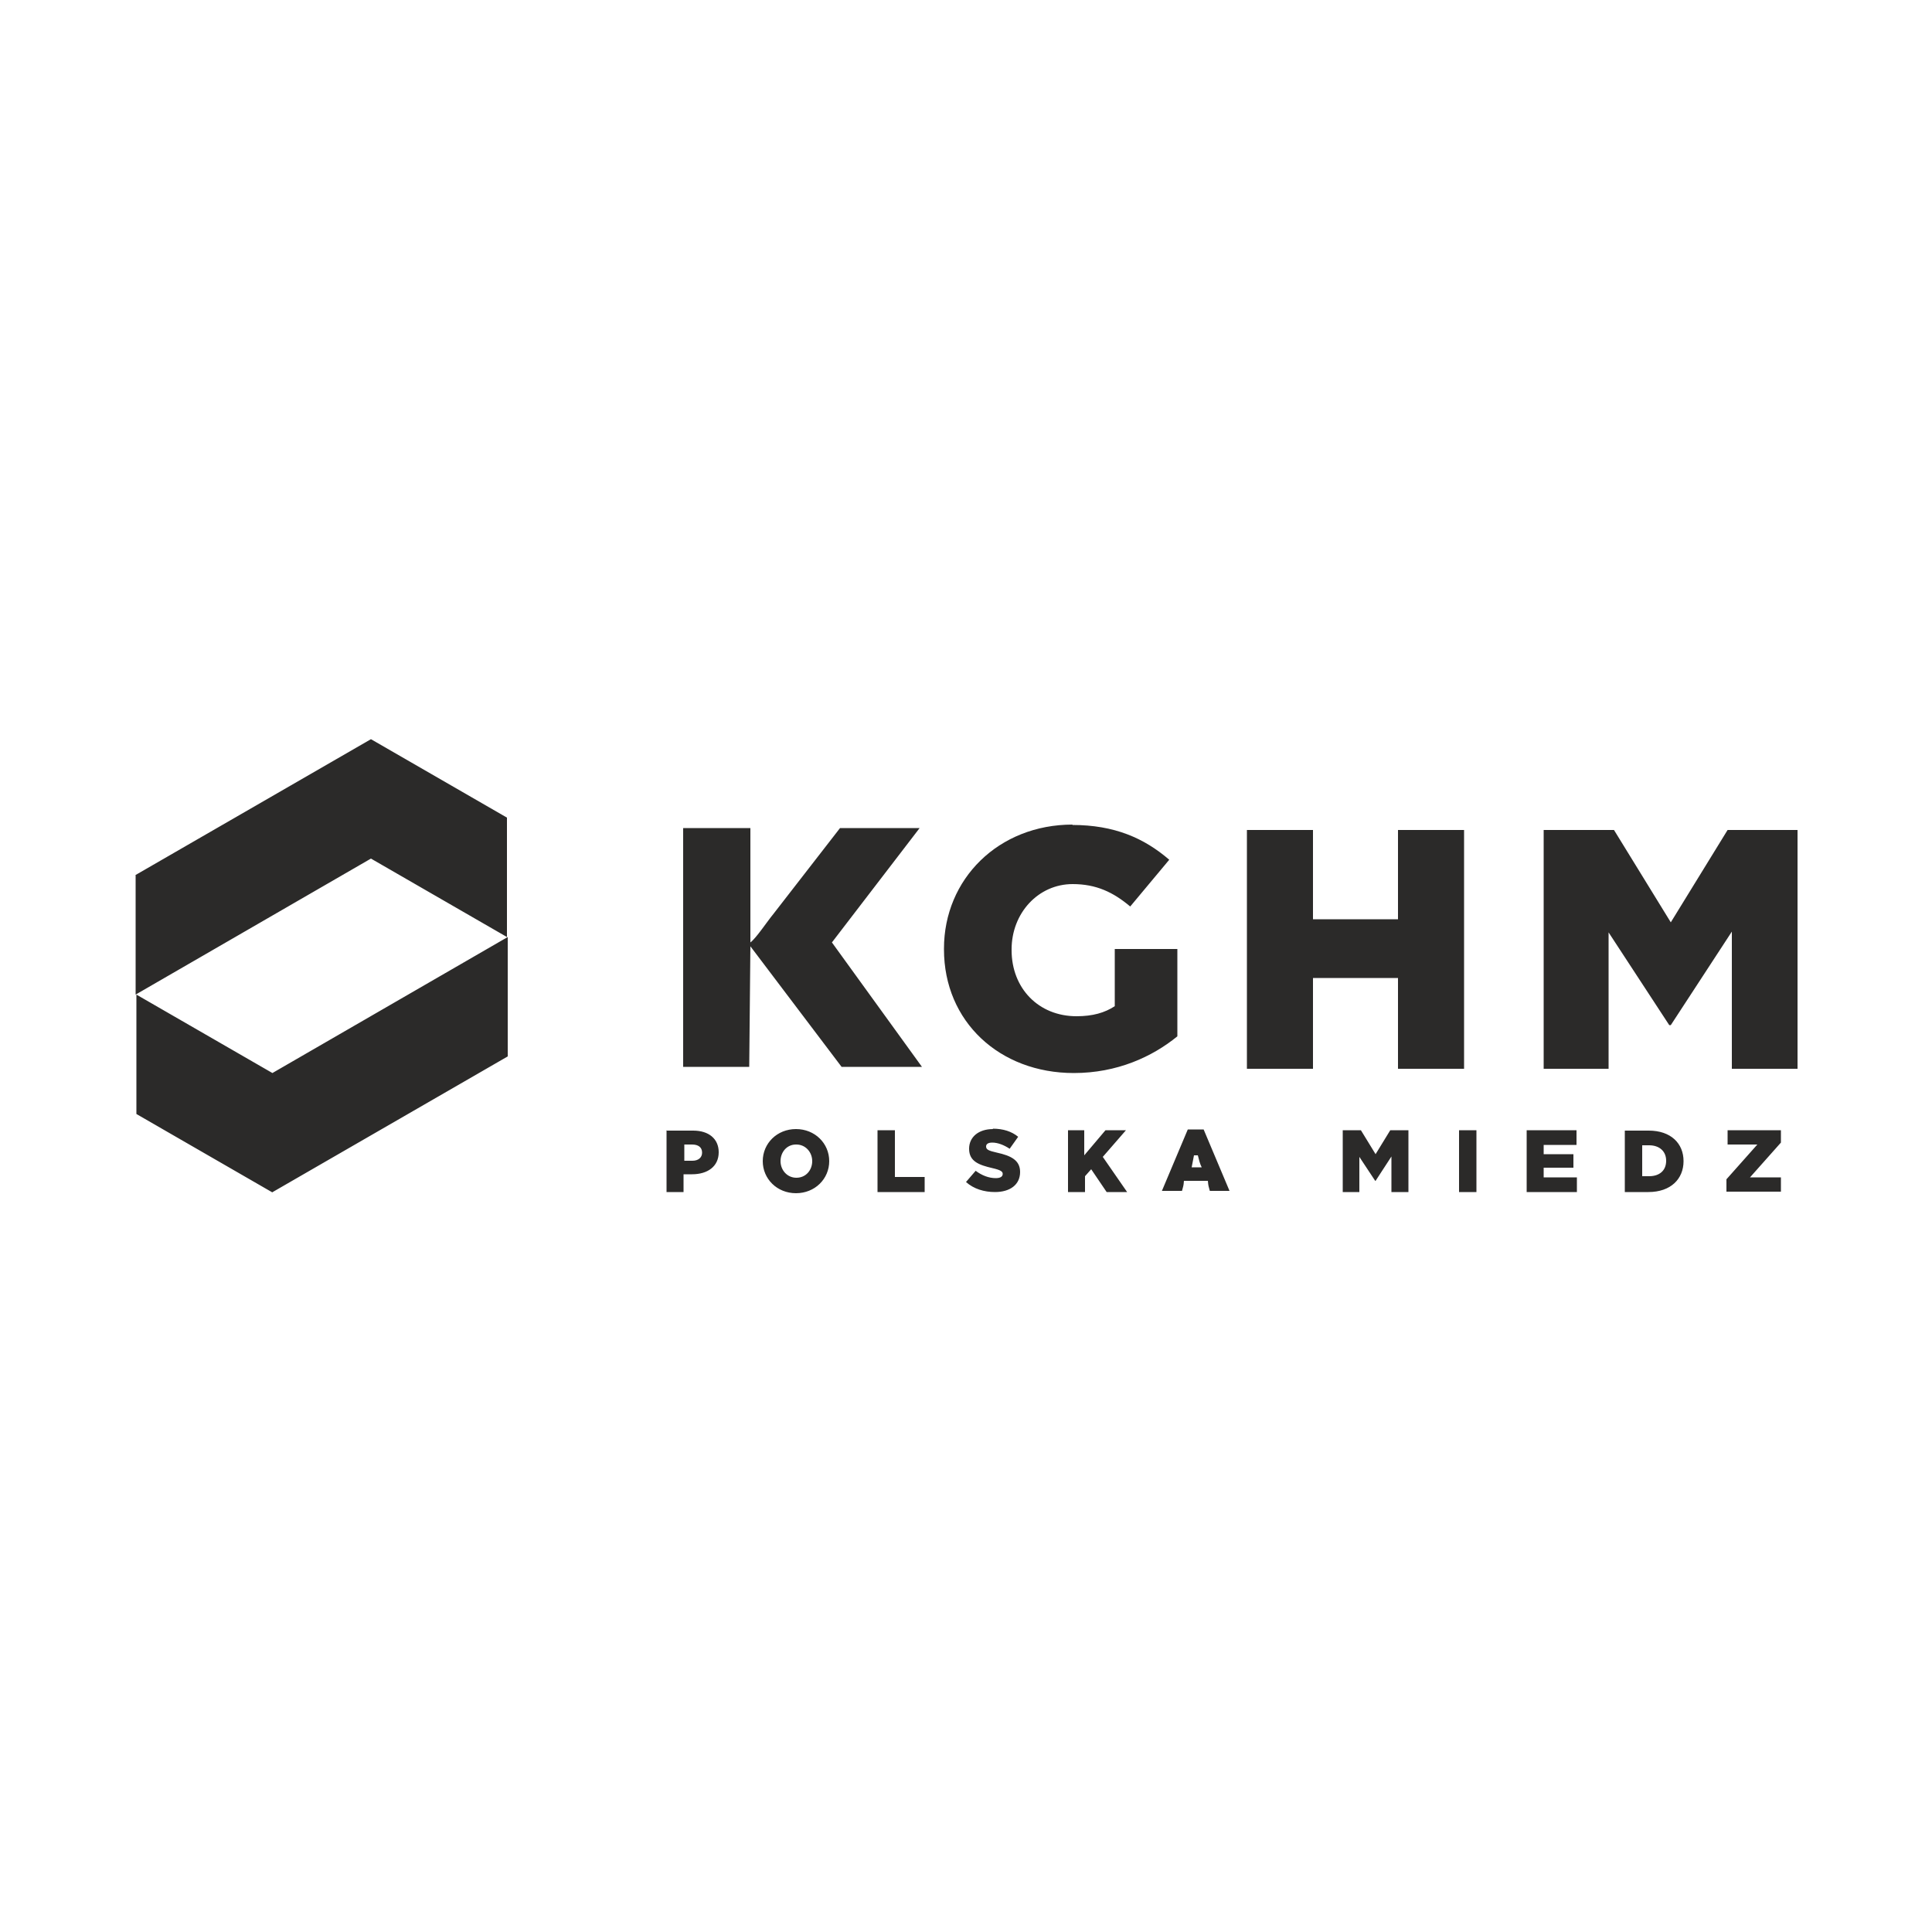 <svg xmlns="http://www.w3.org/2000/svg" xmlns:xlink="http://www.w3.org/1999/xlink" xmlns:svg="http://www.w3.org/2000/svg" xml:space="preserve" width="50mm" height="50mm" style="shape-rendering:geometricPrecision; text-rendering:geometricPrecision; image-rendering:optimizeQuality; fill-rule:evenodd; clip-rule:evenodd" viewBox="0 0 5000 5000"> <defs> <style type="text/css"> .fil0 {fill:none} .fil1 {fill:#2B2A29;fill-rule:nonzero} </style> </defs> <g id="Warstwa_x0020_1">  <rect class="fil0" width="5000" height="5000"></rect> <rect class="fil0" width="5000" height="5000"></rect> <path id="path3440" class="fil1" d="M351 2265l0 309 609 -352 352 203 0 -309 -352 -203 -610 352zm1709 657c-49,0 -86,37 -86,83l0 0c0,46 37,83 86,83 49,0 86,-37 86,-83l0 0c0,-46 -37,-83 -86,-83l0 0zm510 0c-38,0 -62,21 -62,51l0 0c0,33 26,42 60,50 22,5 27,9 27,15l0 0c0,7 -6,11 -18,11 -18,0 -36,-7 -52,-19l-25 29c20,18 47,26 75,26 39,0 65,-19 65,-52l0 0c0,-30 -23,-42 -60,-50 -22,-5 -28,-8 -28,-16l0 0c0,-6 5,-10 16,-10 14,0 30,6 45,16l22 -31c-17,-14 -39,-21 -66,-21l0 0zm-299 3l0 160 122 0 0 -39 -77 0 0 -121 -44 0zm493 0l0 160 44 0 0 -41 16 -18 40 59 53 0 -63 -91 60 -69 -53 0 -55 65 0 -65 -44 0zm711 0l0 160 43 0 0 -91 41 62 1 0 41 -63 0 92 44 0 0 -160 -47 0 -38 62 -38 -62 -47 0zm301 0l0 160 45 0 0 -160 -45 0zm175 0l0 160 130 0 0 -38 -86 0 0 -25 77 0 0 -35 -77 0 0 -24 85 0 0 -38 -128 0zm520 0l0 37 77 0 -80 90 0 32 141 0 0 -37 -80 0 80 -90 0 -32 -139 0zm-2746 0l0 160 44 0 0 -46 22 0c40,0 69,-20 69,-57l0 0c0,-35 -26,-56 -66,-56l-68 0zm2480 0l0 160 61 0c58,0 91,-34 91,-80l0 0c0,-46 -33,-79 -90,-79l-62 0zm-2144 37c24,0 41,20 41,43l0 0c0,23 -16,43 -41,43 -24,0 -41,-20 -41,-43l0 0c0,-23 16,-43 40,-43zm-291 0l21 0c16,0 26,7 26,21l0 0c0,13 -10,21 -25,21l-21 0 0 -42zm2480 2l18 0c26,0 44,15 44,40l0 0c0,26 -18,40 -44,40l-18 0 0 -81zm-1474 -830c-192,0 -333,141 -333,321l0 2c0,187 144,320 336,320 112,0 203,-42 268,-95l0 -226 -162 0 0 148c-26,17 -57,26 -99,26 -98,0 -168,-72 -168,-171l0 -2c0,-94 69,-169 158,-169 61,0 105,21 149,58l101 -121c-65,-56 -142,-90 -251,-90l0 0zm451 14l0 618 171 0 0 -235 220 0 0 235 171 0 0 -618 -171 0 0 231 -220 0 0 -231 -171 0zm768 0l0 618 168 0 0 -353 157 240 4 0 158 -242 0 355 170 0 0 -618 -181 0 -147 239 -147 -239 -181 0zm-3290 938l-352 -203 0 -309 352 203 609 -352 0 309 -610 352zm2386 -96l9 0c3,12 5,21 10,31l-26 0 6 -31zm-83 92l51 0c3,-12 4,-12 5,-26l62 0c1,14 2,14 5,26l51 0 -67 -159 -41 0 -67 159zm-1241 -321l172 0 3 -312 236 312 208 0 -233 -322 227 -296 -206 0 -173 223c-15,18 -44,62 -59,73l0 -296 -174 0 0 618z"></path> </g> </svg>